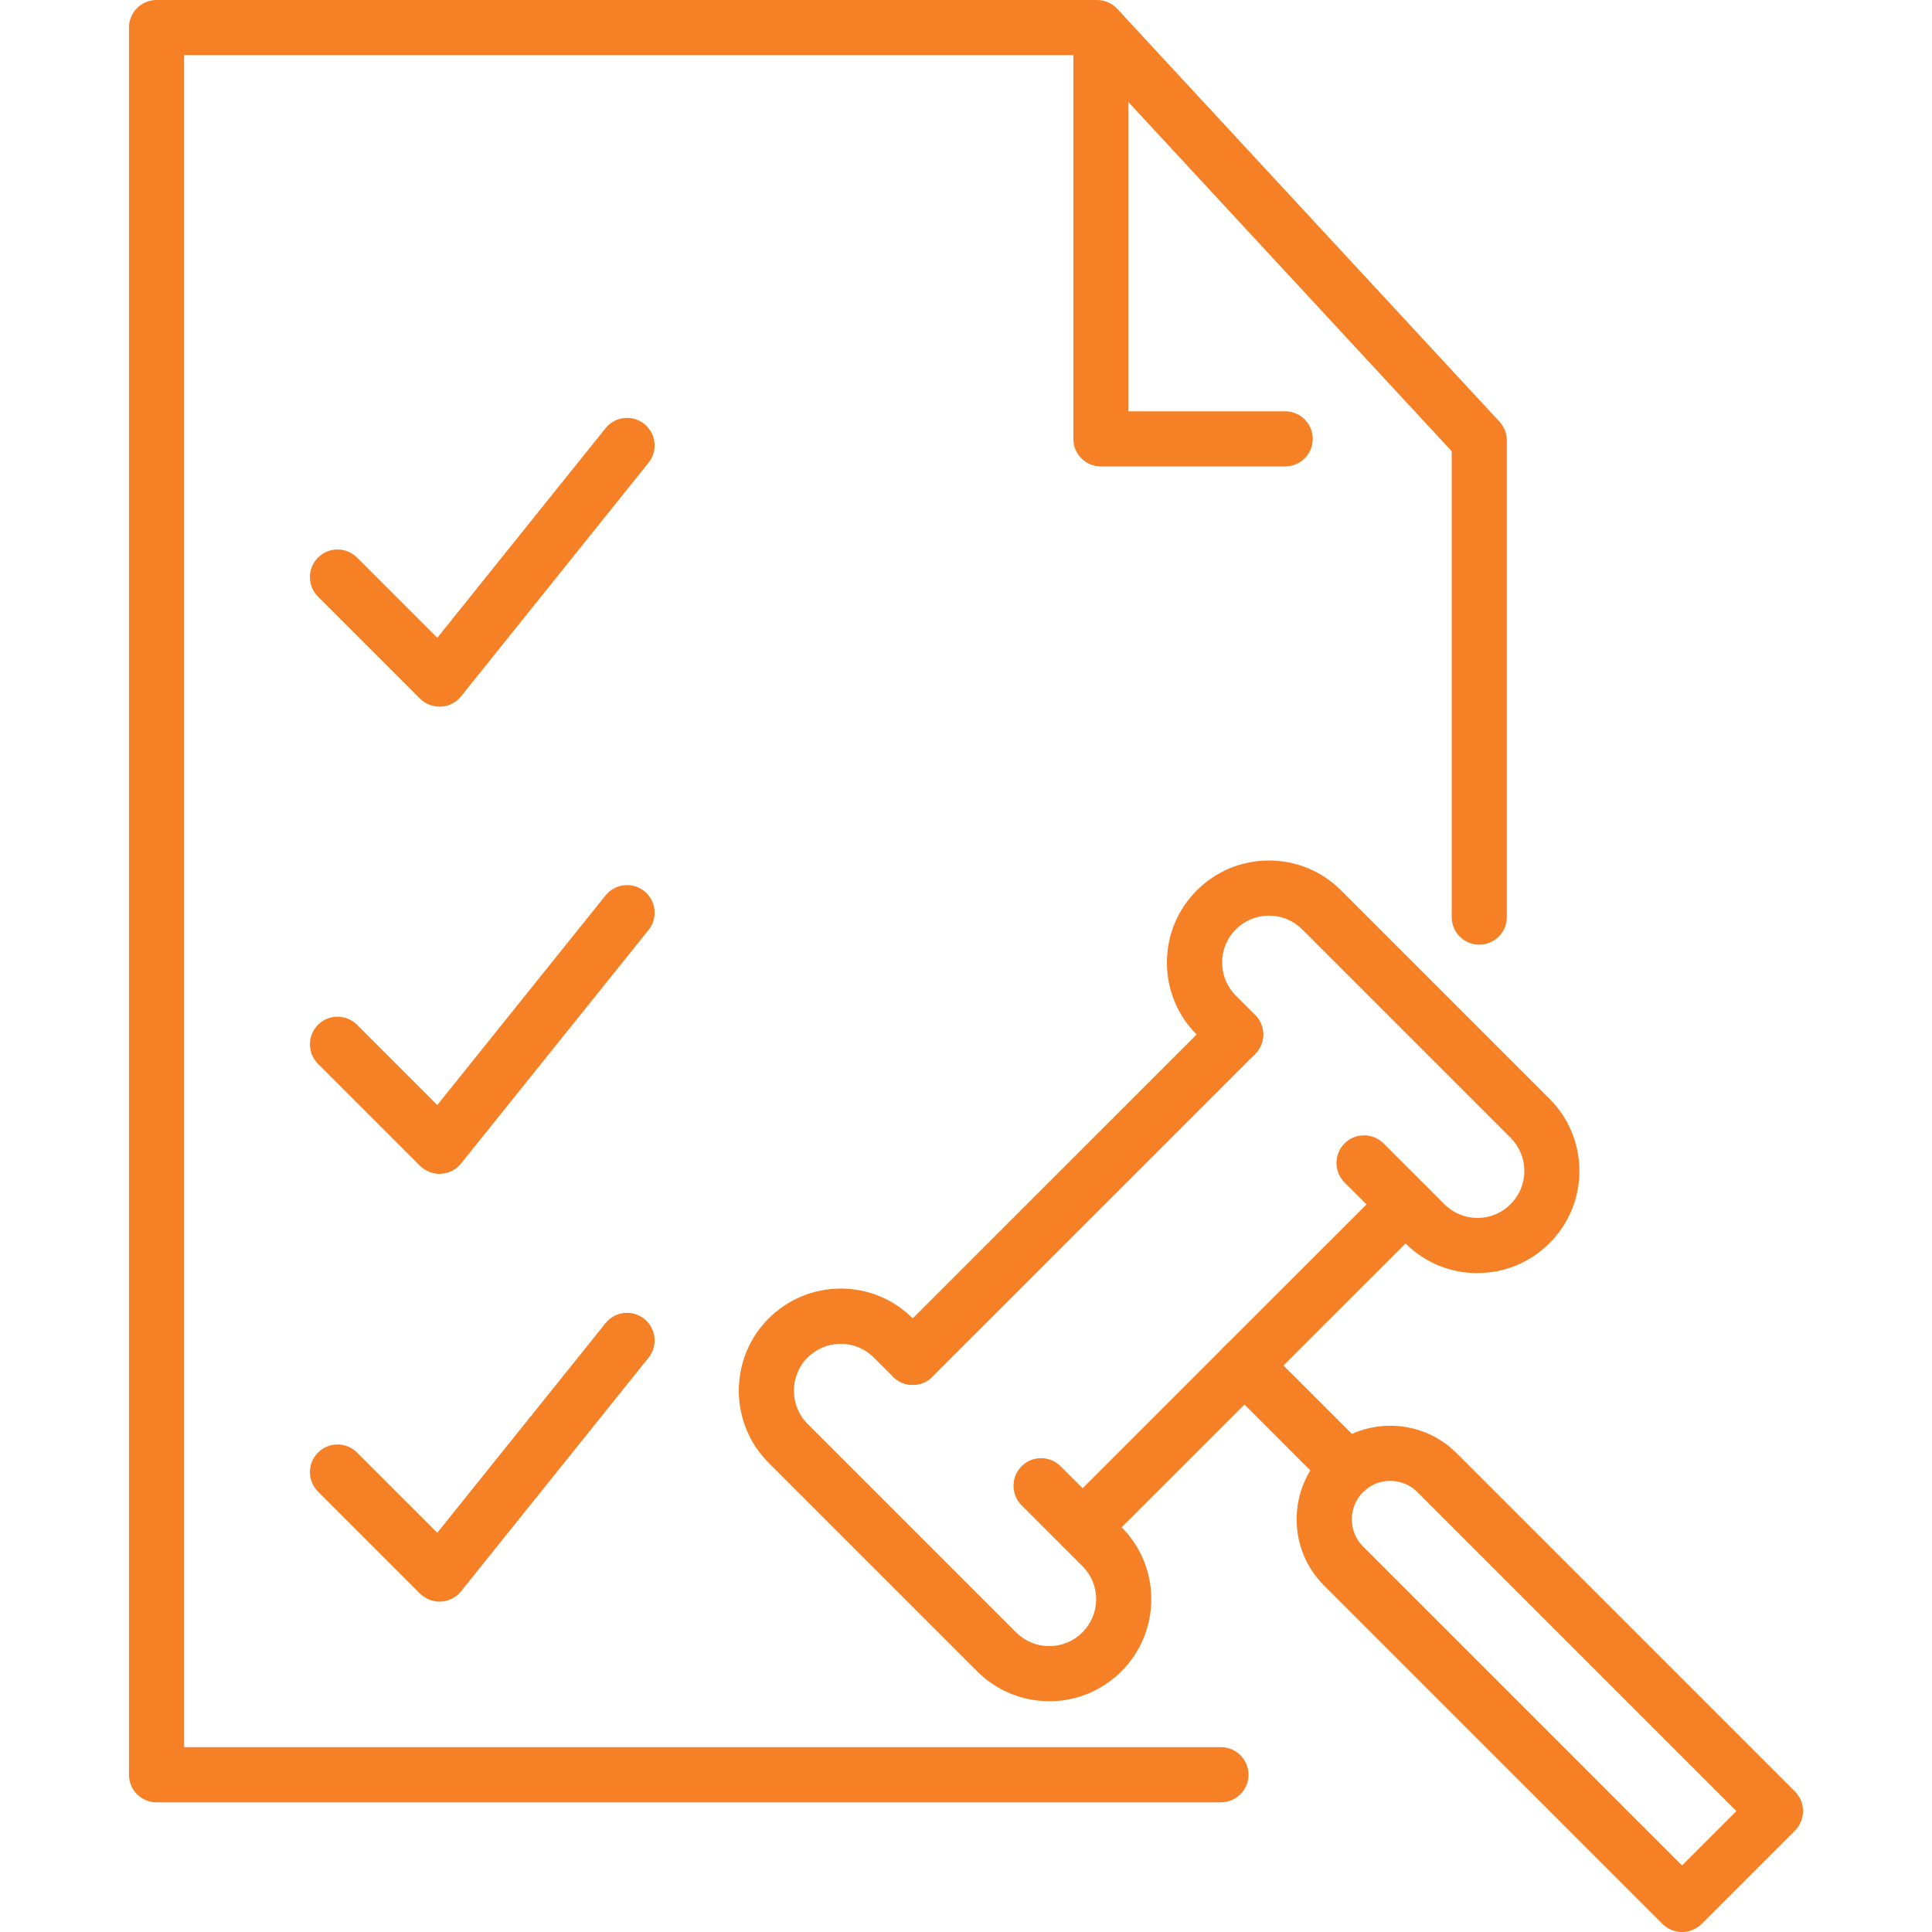 <?xml version="1.0" encoding="UTF-8"?>
<svg id="Layer_1" data-name="Layer 1" xmlns="http://www.w3.org/2000/svg" viewBox="0 0 300 300">
  <defs>
    <style>
      .cls-1 {
        fill: #f58025;
      }
    </style>
  </defs>
  <path class="cls-1" d="M189.59,279.87H24.31c-2.37,0-4.28-1.92-4.28-4.28V4.28c0-2.37,1.92-4.28,4.28-4.28h146.03c1.19,0,2.33.5,3.14,1.37l59.36,64.11c.73.79,1.14,1.83,1.14,2.91v74.02c0,2.37-1.92,4.28-4.28,4.28s-4.28-1.92-4.28-4.28v-72.34l-56.95-61.51H28.59v262.74h161c2.37,0,4.28,1.92,4.28,4.28s-1.92,4.28-4.28,4.28Z"/>
  <path class="cls-1" d="M199.56,72.43h-28.61c-2.37,0-4.28-1.92-4.28-4.28V4.94c0-2.37,1.92-4.28,4.28-4.28s4.28,1.92,4.28,4.28v58.93h24.33c2.37,0,4.28,1.92,4.28,4.28s-1.92,4.28-4.28,4.28Z"/>
  <path class="cls-1" d="M141.73,215.05c-1.1,0-2.19-.42-3.03-1.25-1.67-1.67-1.67-4.38,0-6.06l50.13-50.12c1.67-1.67,4.38-1.67,6.06,0,1.67,1.67,1.67,4.38,0,6.06l-50.13,50.12c-.84.84-1.93,1.25-3.03,1.25Z"/>
  <path class="cls-1" d="M168.11,241.43c-1.1,0-2.19-.42-3.03-1.25-1.67-1.67-1.67-4.38,0-6.06l50.13-50.12c1.67-1.67,4.38-1.67,6.06,0,1.67,1.67,1.67,4.38,0,6.06l-50.13,50.12c-.84.84-1.93,1.25-3.03,1.25Z"/>
  <path class="cls-1" d="M229.41,197.69c-4.23,0-8.21-1.65-11.2-4.65l-9.43-9.43c-1.67-1.67-1.67-4.38,0-6.06,1.67-1.67,4.38-1.67,6.06,0l9.43,9.43c1.38,1.38,3.21,2.14,5.15,2.14s3.77-.76,5.15-2.14c1.37-1.37,2.13-3.2,2.13-5.15s-.76-3.77-2.13-5.15l-32.37-32.37c-1.38-1.38-3.2-2.13-5.15-2.13s-3.77.76-5.15,2.13c-1.38,1.37-2.13,3.2-2.13,5.14,0,1.95.76,3.78,2.13,5.16l3,3c1.67,1.67,1.67,4.38,0,6.06-1.67,1.67-4.38,1.67-6.06,0l-3-3c-3-3-4.64-6.98-4.64-11.22,0-4.23,1.65-8.21,4.64-11.19,2.99-2.99,6.97-4.64,11.2-4.64s8.21,1.65,11.2,4.64l32.37,32.37c2.99,2.99,4.64,6.97,4.64,11.2s-1.65,8.21-4.64,11.2c-3,3-6.98,4.65-11.2,4.65Z"/>
  <path class="cls-1" d="M162.94,264.16c-4.22,0-8.2-1.64-11.2-4.63l-32.39-32.39c-6.17-6.18-6.17-16.23,0-22.4,3-3,6.98-4.65,11.21-4.65h0c4.23,0,8.21,1.65,11.19,4.65l3,3c1.67,1.67,1.67,4.38,0,6.06-1.67,1.67-4.38,1.67-6.06,0l-3-3c-1.37-1.38-3.2-2.13-5.14-2.13h0c-1.95,0-3.77.76-5.15,2.13-2.83,2.84-2.83,7.46,0,10.3l32.38,32.38c1.38,1.37,3.21,2.13,5.15,2.13s3.77-.76,5.15-2.14c1.37-1.37,2.13-3.2,2.13-5.15,0-1.94-.76-3.77-2.13-5.13l-9.45-9.45c-1.67-1.67-1.67-4.38,0-6.06,1.67-1.67,4.38-1.67,6.06,0l9.44,9.44c2.99,2.98,4.64,6.96,4.64,11.19,0,4.24-1.65,8.22-4.64,11.22-3.01,2.99-6.98,4.64-11.2,4.64Z"/>
  <path class="cls-1" d="M209.27,232.35c-1.1,0-2.19-.42-3.03-1.25l-16.04-16.04c-1.67-1.67-1.67-4.38,0-6.06,1.67-1.67,4.38-1.67,6.06,0l16.04,16.04c1.67,1.67,1.67,4.38,0,6.06-.84.84-1.93,1.25-3.03,1.25Z"/>
  <path class="cls-1" d="M261.18,300h0c-1.14,0-2.22-.45-3.03-1.25l-52.55-52.55c-2.75-2.75-4.26-6.4-4.26-10.28s1.51-7.54,4.26-10.28c5.67-5.67,14.9-5.67,20.57,0l52.55,52.55c1.67,1.67,1.67,4.38,0,6.06l-14.51,14.51c-.8.8-1.89,1.25-3.03,1.25ZM215.89,229.94c-1.53,0-3.06.58-4.23,1.75-1.13,1.13-1.75,2.63-1.75,4.23s.62,3.1,1.75,4.23l49.52,49.52,8.45-8.45-49.52-49.52c-1.17-1.16-2.7-1.75-4.23-1.75Z"/>
  <path class="cls-1" d="M68.25,109.73c-1.13,0-2.22-.45-3.03-1.25l-15.84-15.84c-1.67-1.67-1.67-4.38,0-6.06,1.67-1.67,4.38-1.67,6.06,0l12.46,12.46,26.13-32.55c1.48-1.84,4.18-2.14,6.02-.66,1.84,1.48,2.14,4.18.66,6.02l-29.12,36.28c-.76.95-1.89,1.53-3.11,1.6-.08,0-.16,0-.23,0Z"/>
  <path class="cls-1" d="M68.25,182.28c-1.13,0-2.22-.45-3.03-1.25l-15.84-15.84c-1.67-1.67-1.67-4.38,0-6.06,1.67-1.67,4.38-1.67,6.06,0l12.46,12.46,26.13-32.55c1.48-1.84,4.18-2.14,6.02-.66,1.84,1.48,2.14,4.18.66,6.02l-29.12,36.27c-.76.95-1.89,1.53-3.11,1.6-.08,0-.16,0-.23,0Z"/>
  <path class="cls-1" d="M68.25,248.7c-1.13,0-2.22-.45-3.03-1.25l-15.84-15.84c-1.67-1.67-1.67-4.38,0-6.06,1.67-1.67,4.38-1.67,6.06,0l12.46,12.46,26.13-32.55c1.48-1.85,4.18-2.14,6.02-.66,1.84,1.48,2.14,4.18.66,6.02l-29.12,36.28c-.76.95-1.89,1.53-3.11,1.6-.08,0-.16,0-.23,0Z"/>
</svg>